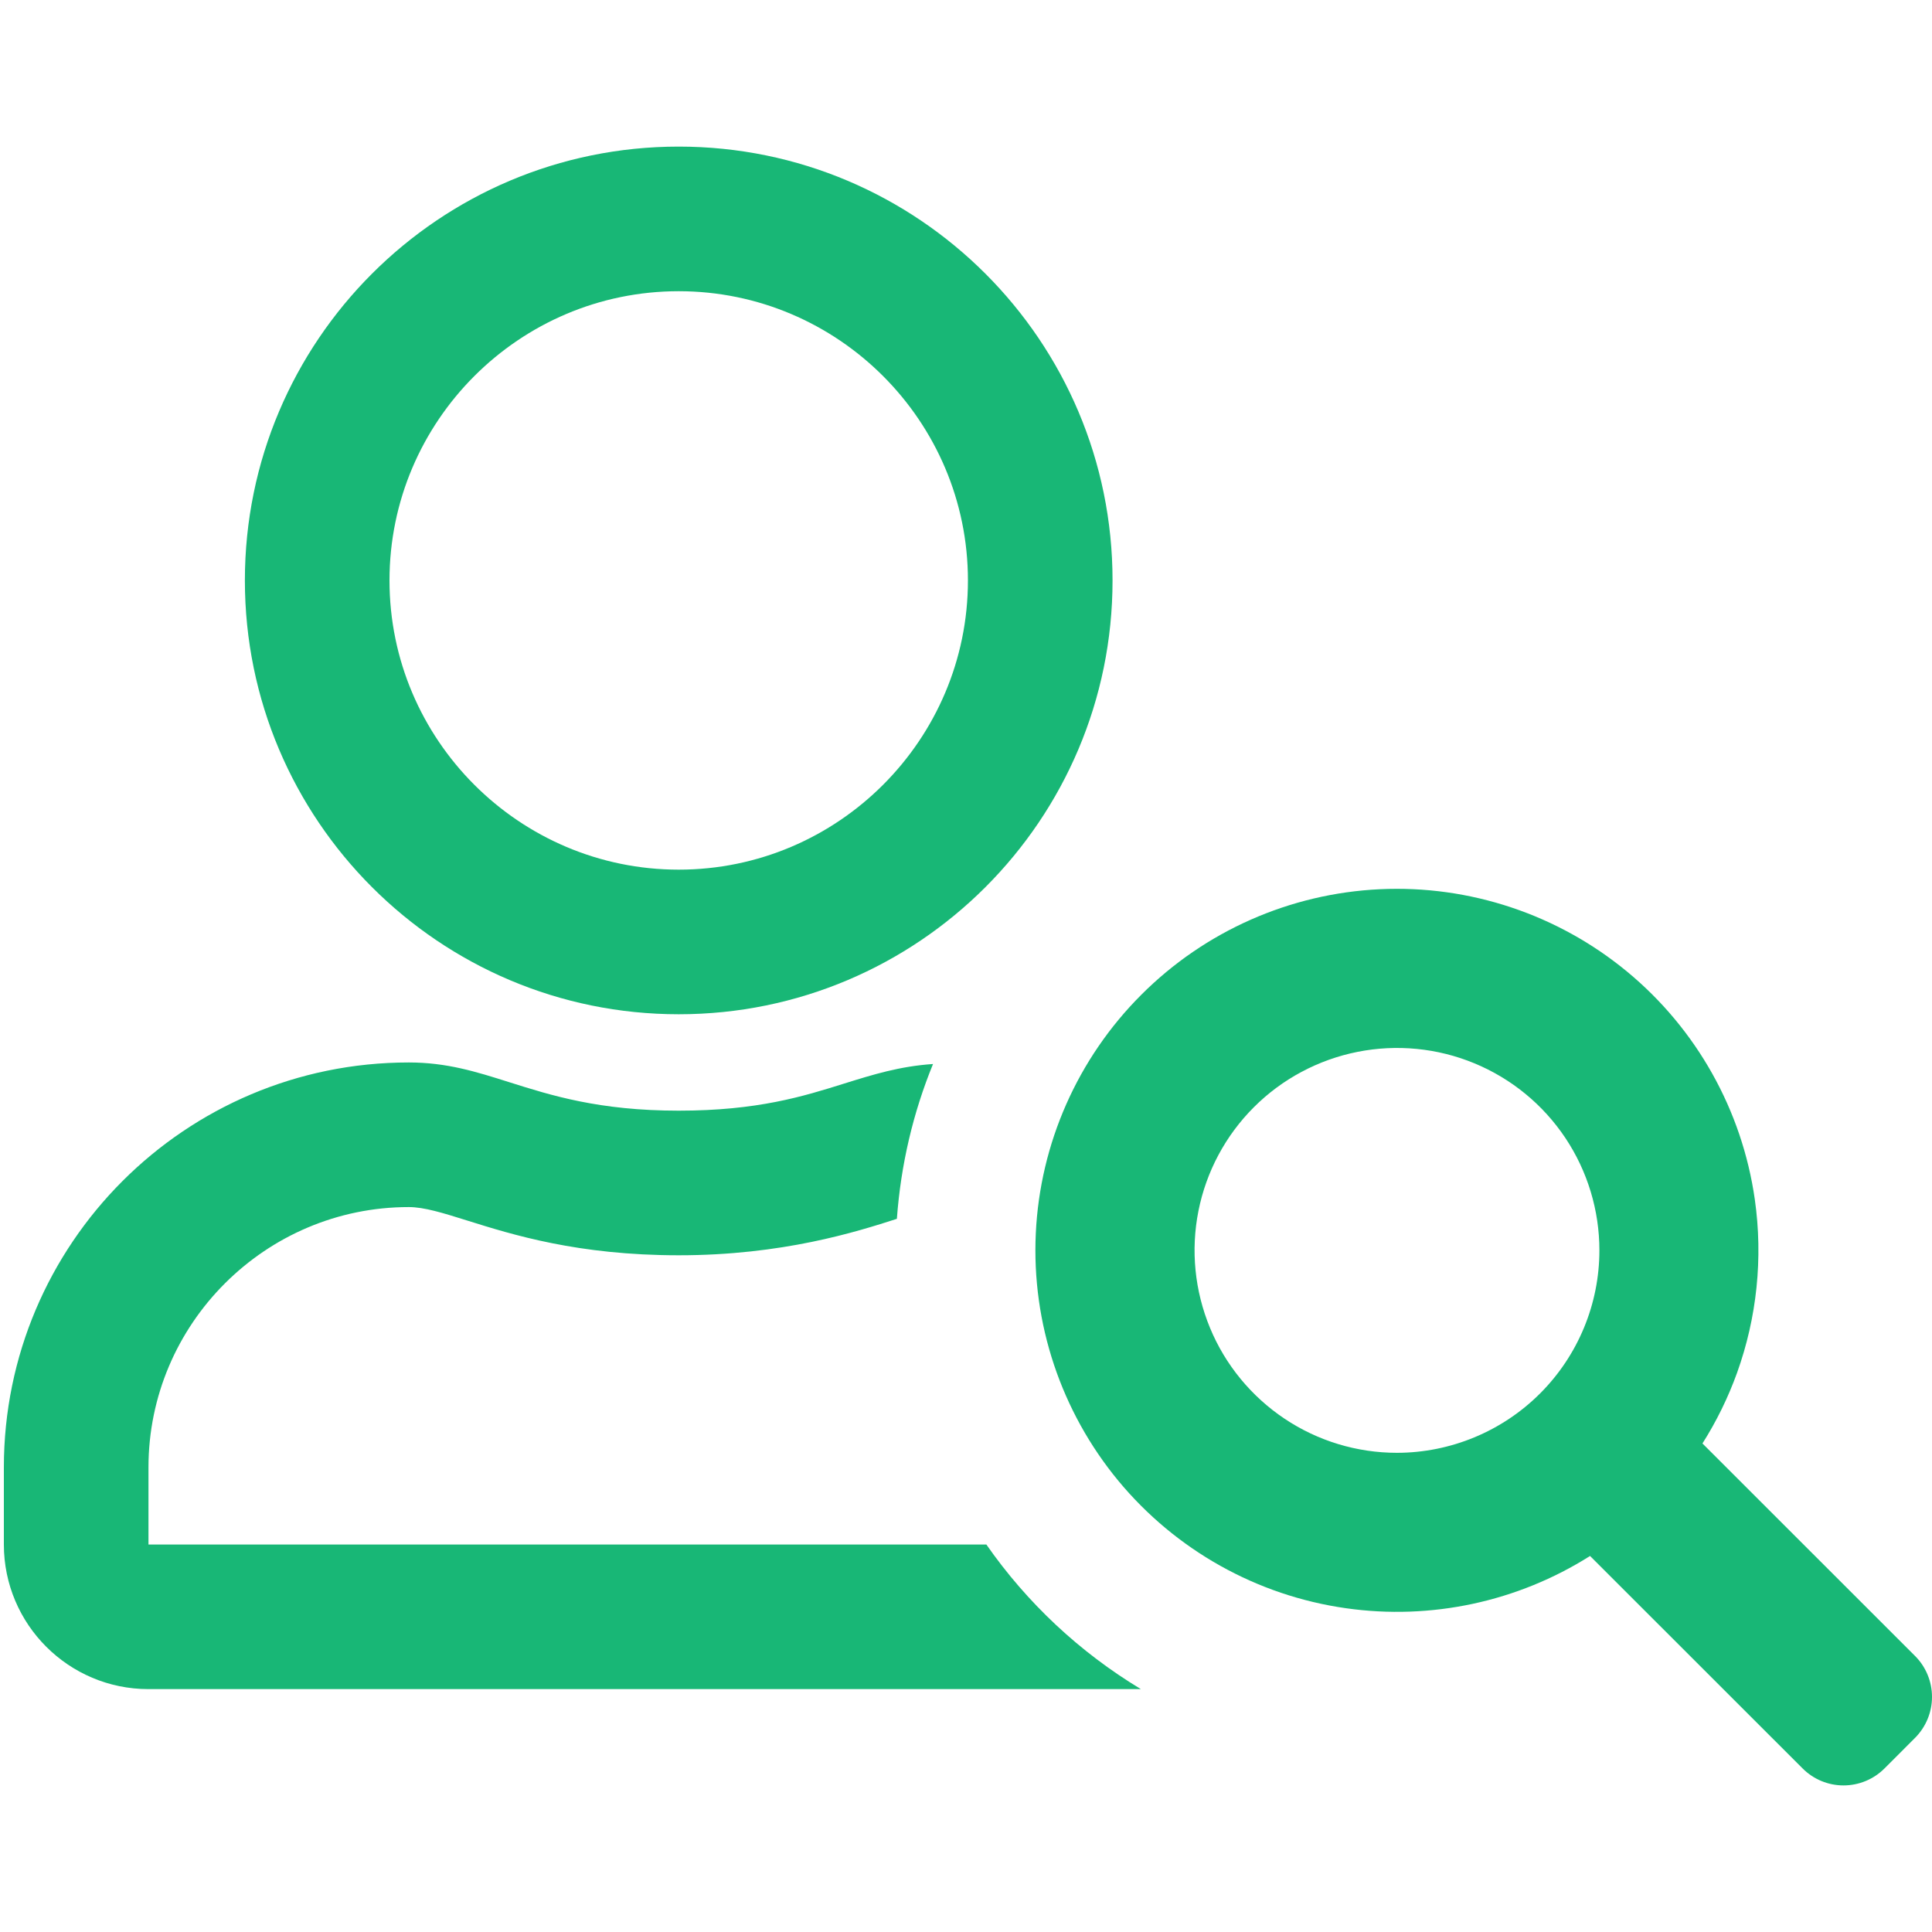 <?xml version="1.0" encoding="UTF-8" standalone="no"?>
<!DOCTYPE svg PUBLIC "-//W3C//DTD SVG 1.1//EN" "http://www.w3.org/Graphics/SVG/1.1/DTD/svg11.dtd">
<svg width="100%" height="100%" viewBox="0 0 1000 1000" version="1.1" xmlns="http://www.w3.org/2000/svg" xmlns:xlink="http://www.w3.org/1999/xlink" xml:space="preserve" xmlns:serif="http://www.serif.com/" style="fill-rule:evenodd;clip-rule:evenodd;stroke-linejoin:round;stroke-miterlimit:2;">
    <g transform="matrix(49.9,0,0,49.9,-97.8,-123.72)">
        <path d="M10.719,13.718C11.015,13.626 11.288,13.54 11.638,13.516C11.433,14.017 11.304,14.557 11.263,15.122C10.843,15.257 10.077,15.5 9,15.5C7.955,15.5 7.276,15.287 6.804,15.139C6.552,15.06 6.359,15 6.2,15C4.713,15 3.5,16.212 3.5,17.7L3.5,18.5L12.191,18.5C12.613,19.106 13.16,19.618 13.794,20L3.5,20C2.672,20 2,19.328 2,18.5L2,17.7C2,15.381 3.881,13.5 6.2,13.5C6.595,13.5 6.899,13.596 7.24,13.704C7.677,13.842 8.174,14 9,14C9.818,14 10.292,13.852 10.719,13.718Z" style="fill:rgb(24,183,118);"/>
    </g>
    <g transform="matrix(49.9,0,0,49.9,-97.8,-123.72)">
        <path d="M9,13C11.484,13 13.5,10.984 13.5,8.5C13.5,6.016 11.484,4 9,4C6.516,4 4.5,6.016 4.5,8.5C4.5,10.984 6.516,13 9,13ZM9,5.5C10.653,5.5 12,6.847 12,8.5C12,10.153 10.653,11.5 9,11.5C7.347,11.5 6,10.153 6,8.5C6,6.847 7.347,5.5 9,5.5Z" style="fill:rgb(24,183,118);"/>
    </g>
    <g transform="matrix(49.9,0,0,49.9,-97.8,-123.72)">
        <path d="M16.273,11.703C17.205,11.659 18.121,11.965 18.84,12.56C19.559,13.155 20.03,13.996 20.162,14.92C20.249,15.531 20.183,16.148 19.978,16.719C19.886,16.974 19.766,17.22 19.619,17.452L21.825,19.657C21.937,19.769 22,19.922 22,20.081C22,20.24 21.937,20.392 21.825,20.505L21.507,20.823C21.394,20.936 21.241,20.999 21.082,20.999C20.923,20.999 20.771,20.936 20.658,20.823L18.453,18.619C17.702,19.094 16.804,19.287 15.921,19.161C14.997,19.03 14.155,18.558 13.56,17.839C12.966,17.12 12.66,16.205 12.704,15.272C12.748,14.34 13.138,13.458 13.798,12.798C14.458,12.137 15.341,11.747 16.273,11.703ZM17.254,13.509C16.87,13.35 16.448,13.309 16.041,13.39C15.634,13.471 15.259,13.671 14.966,13.964C14.672,14.258 14.472,14.632 14.391,15.04C14.31,15.447 14.352,15.869 14.511,16.253C14.669,16.636 14.939,16.964 15.284,17.195C15.629,17.426 16.035,17.549 16.451,17.549C17.007,17.548 17.541,17.327 17.935,16.933C18.328,16.54 18.55,16.006 18.55,15.449C18.55,15.034 18.427,14.628 18.197,14.283C17.966,13.937 17.638,13.668 17.254,13.509Z" style="fill:rgb(24,183,118);"/>
    </g>
</svg>
